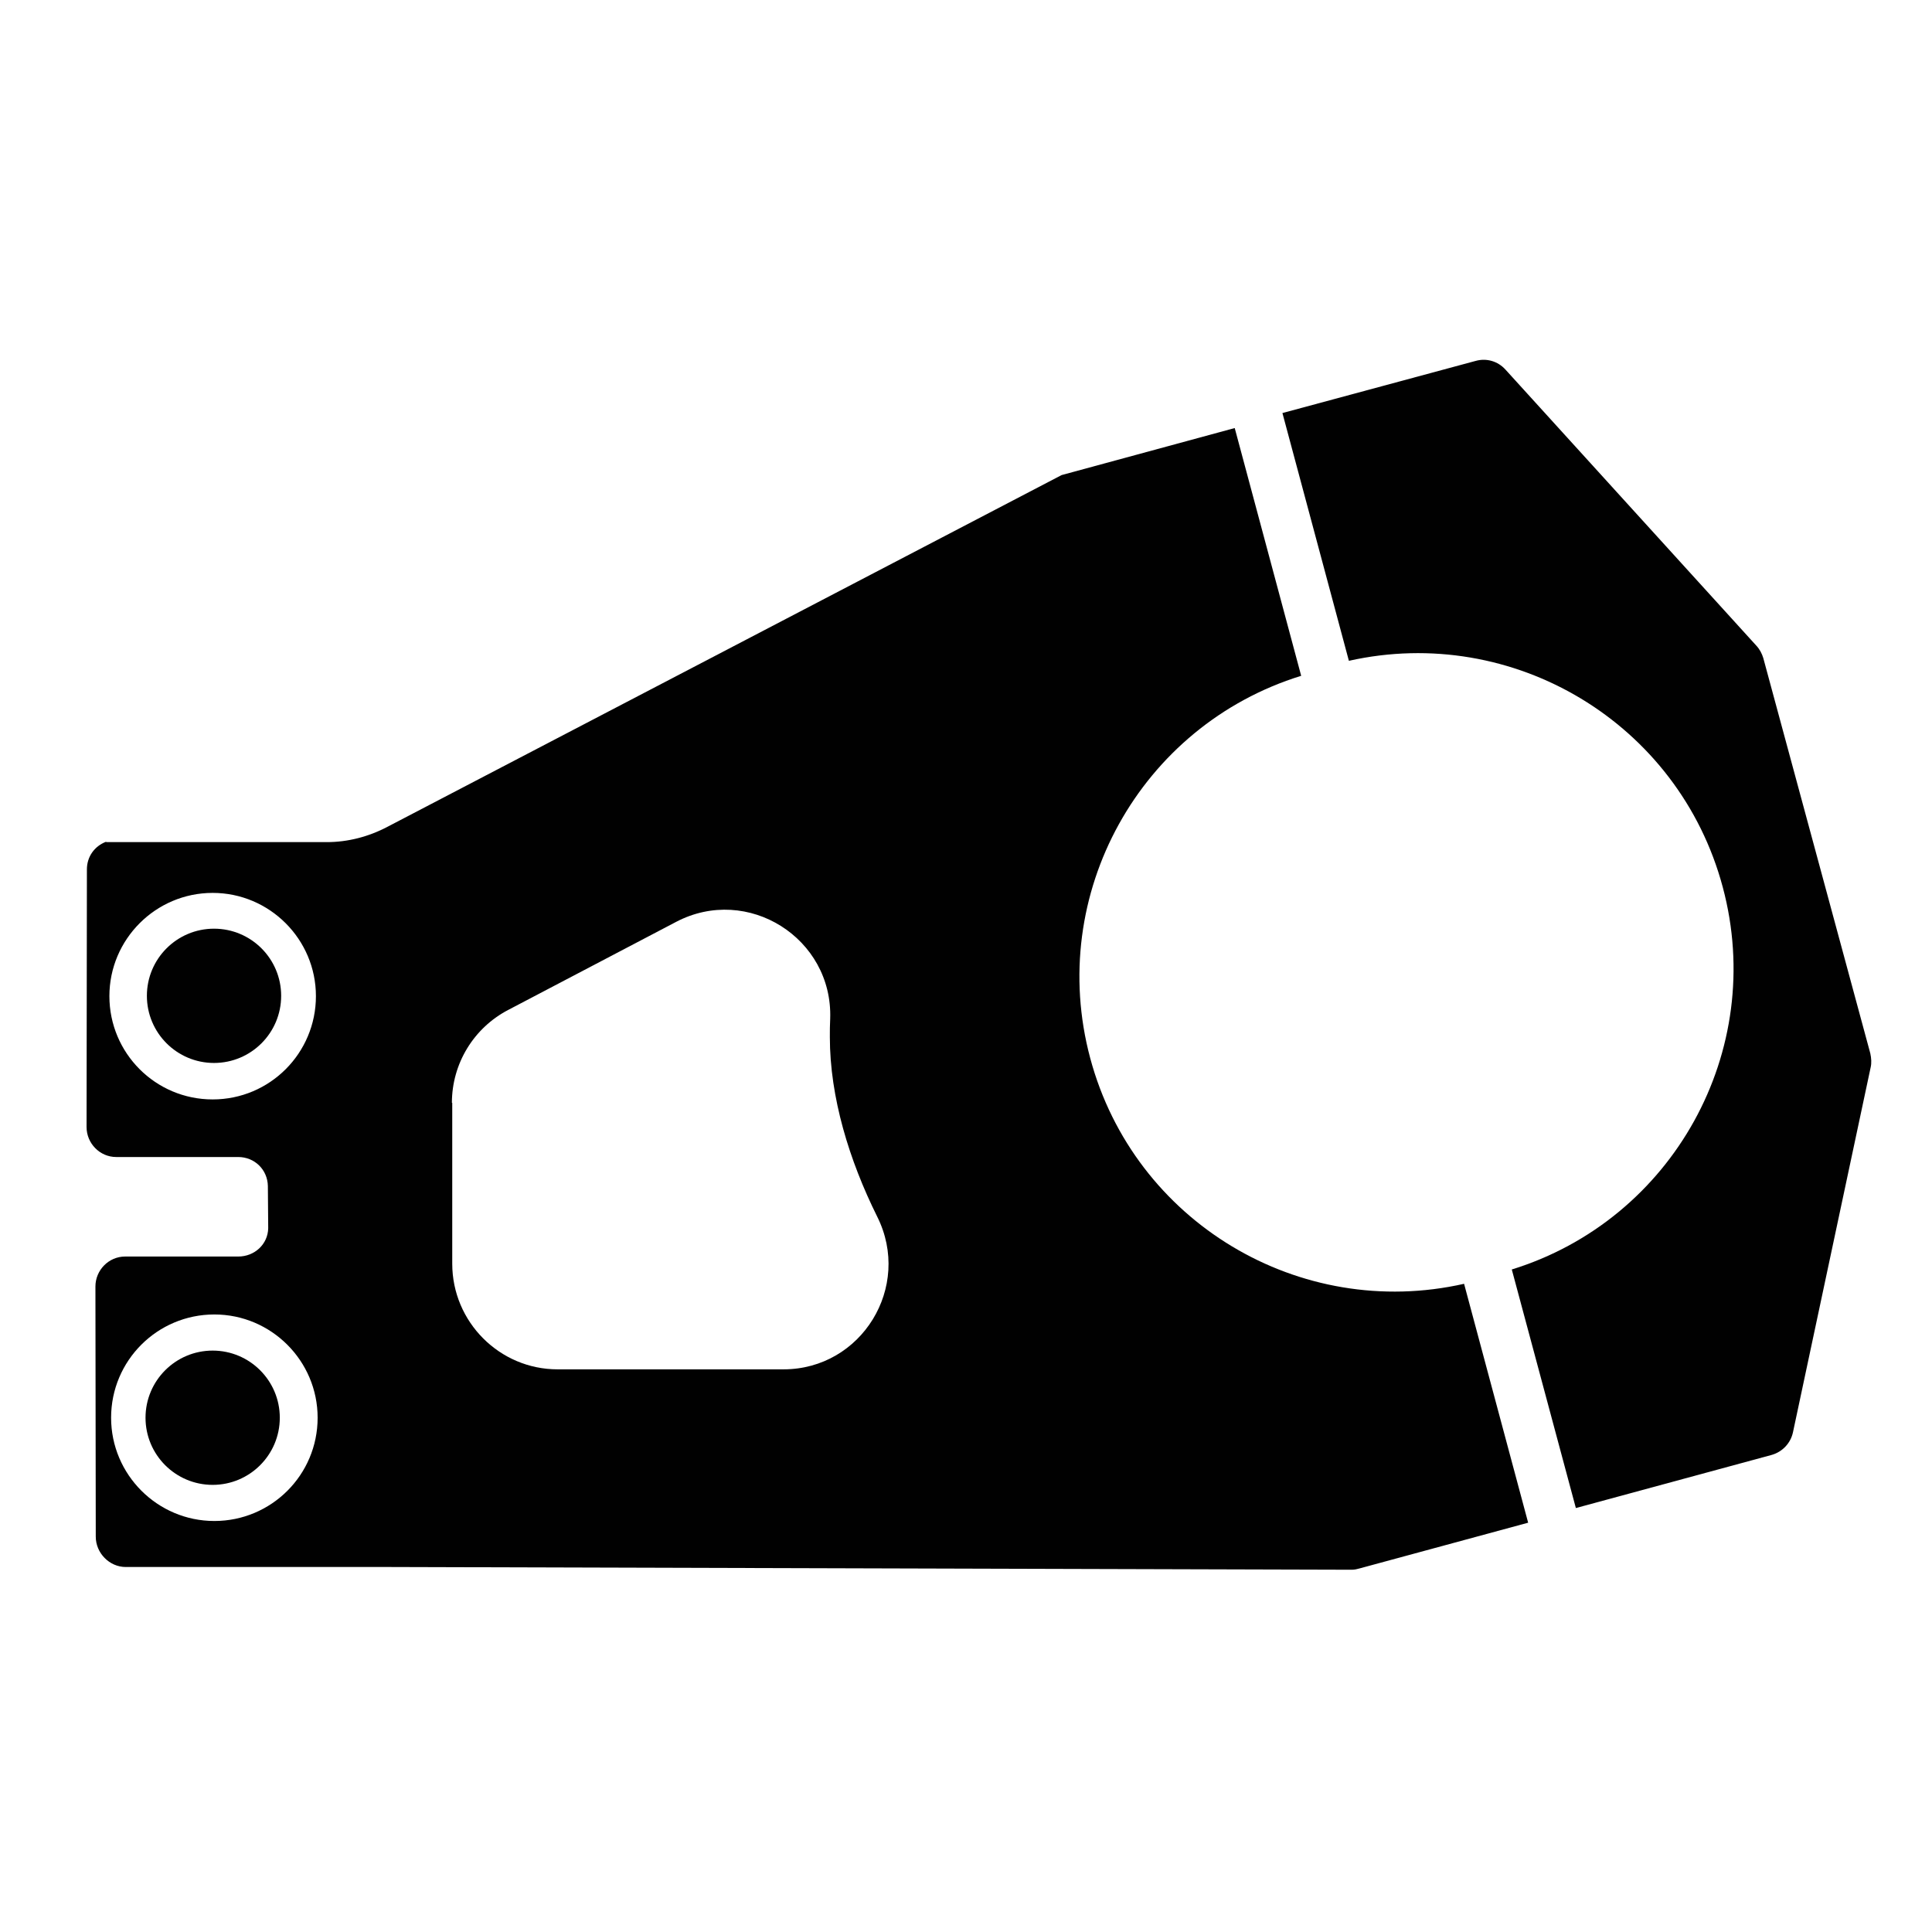 <?xml version="1.0" encoding="utf-8"?>
<!-- Generator: Adobe Illustrator 26.1.0, SVG Export Plug-In . SVG Version: 6.00 Build 0)  -->
<svg version="1.1" id="Warstwa_1" xmlns="http://www.w3.org/2000/svg" xmlns:xlink="http://www.w3.org/1999/xlink" x="0px" y="0px"
	 viewBox="0 0 56.69 56.69" style="enable-background:new 0 0 56.69 56.69;" xml:space="preserve">
<style type="text/css">
	.st0{fill:#010101;}
</style>
<g id="XMLID_33_">
	<path id="XMLID_191_" class="st0" d="M50.55,26.03c1.29,4.81-1.47,9.76-6.19,11.22l1.88,7l5.75-1.56c0.31-0.09,0.55-0.34,0.62-0.66
		l2.28-10.71c0.03-0.13,0.02-0.27-0.01-0.41l-3.14-11.6c-0.04-0.13-0.1-0.25-0.2-0.36l-7.37-8.11c-0.22-0.24-0.55-0.34-0.87-0.25
		l-5.67,1.53l1.95,7.27C44.4,18.31,49.26,21.21,50.55,26.03z"/>
	<circle id="XMLID_190_" class="st0" cx="6.28" cy="29.22" r="1.97"/>
	<circle id="XMLID_189_" class="st0" cx="6.24" cy="41.6" r="1.97"/>
	<path id="XMLID_184_" class="st0" d="M6.99,36.87H3.67c-0.48,0-0.87,0.4-0.87,0.88l0.01,7.34c0,0.48,0.4,0.89,0.88,0.89h7.79
		l28.19,0.08c0.08,0,0.16-0.02,0.23-0.04l4.94-1.34l-1.88-7.01c-4.82,1.09-9.68-1.81-10.97-6.62c-1.29-4.81,1.47-9.76,6.19-11.22
		l-1.95-7.27l-5.08,1.38L11.37,24.26c-0.55,0.29-1.16,0.45-1.78,0.45H3.12l-0.01-0.01c-0.34,0.13-0.56,0.44-0.56,0.81l-0.01,7.56
		c0,0.48,0.39,0.88,0.87,0.88h3.58c0.48,0,0.86,0.37,0.87,0.85l0.01,1.24C7.86,36.51,7.47,36.87,6.99,36.87z M13.26,32.36
		c0-1.15,0.64-2.2,1.66-2.73l4.92-2.58c2.1-1.1,4.6,0.48,4.52,2.84c-0.01,0.18-0.01,0.36-0.01,0.54c0,1.77,0.57,3.62,1.39,5.27
		c1.03,2.06-0.46,4.48-2.75,4.48h-6.63c-1.7,0-3.09-1.39-3.09-3.1V32.36z M6.24,32.26c-1.68,0-3.03-1.36-3.03-3.03
		s1.36-3.03,3.03-3.03s3.03,1.36,3.03,3.03S7.92,32.26,6.24,32.26z M9.32,41.6c0,1.68-1.36,3.03-3.03,3.03s-3.03-1.36-3.03-3.03
		c0-1.68,1.36-3.03,3.03-3.03S9.32,39.93,9.32,41.6z"/>
</g>
</svg>
